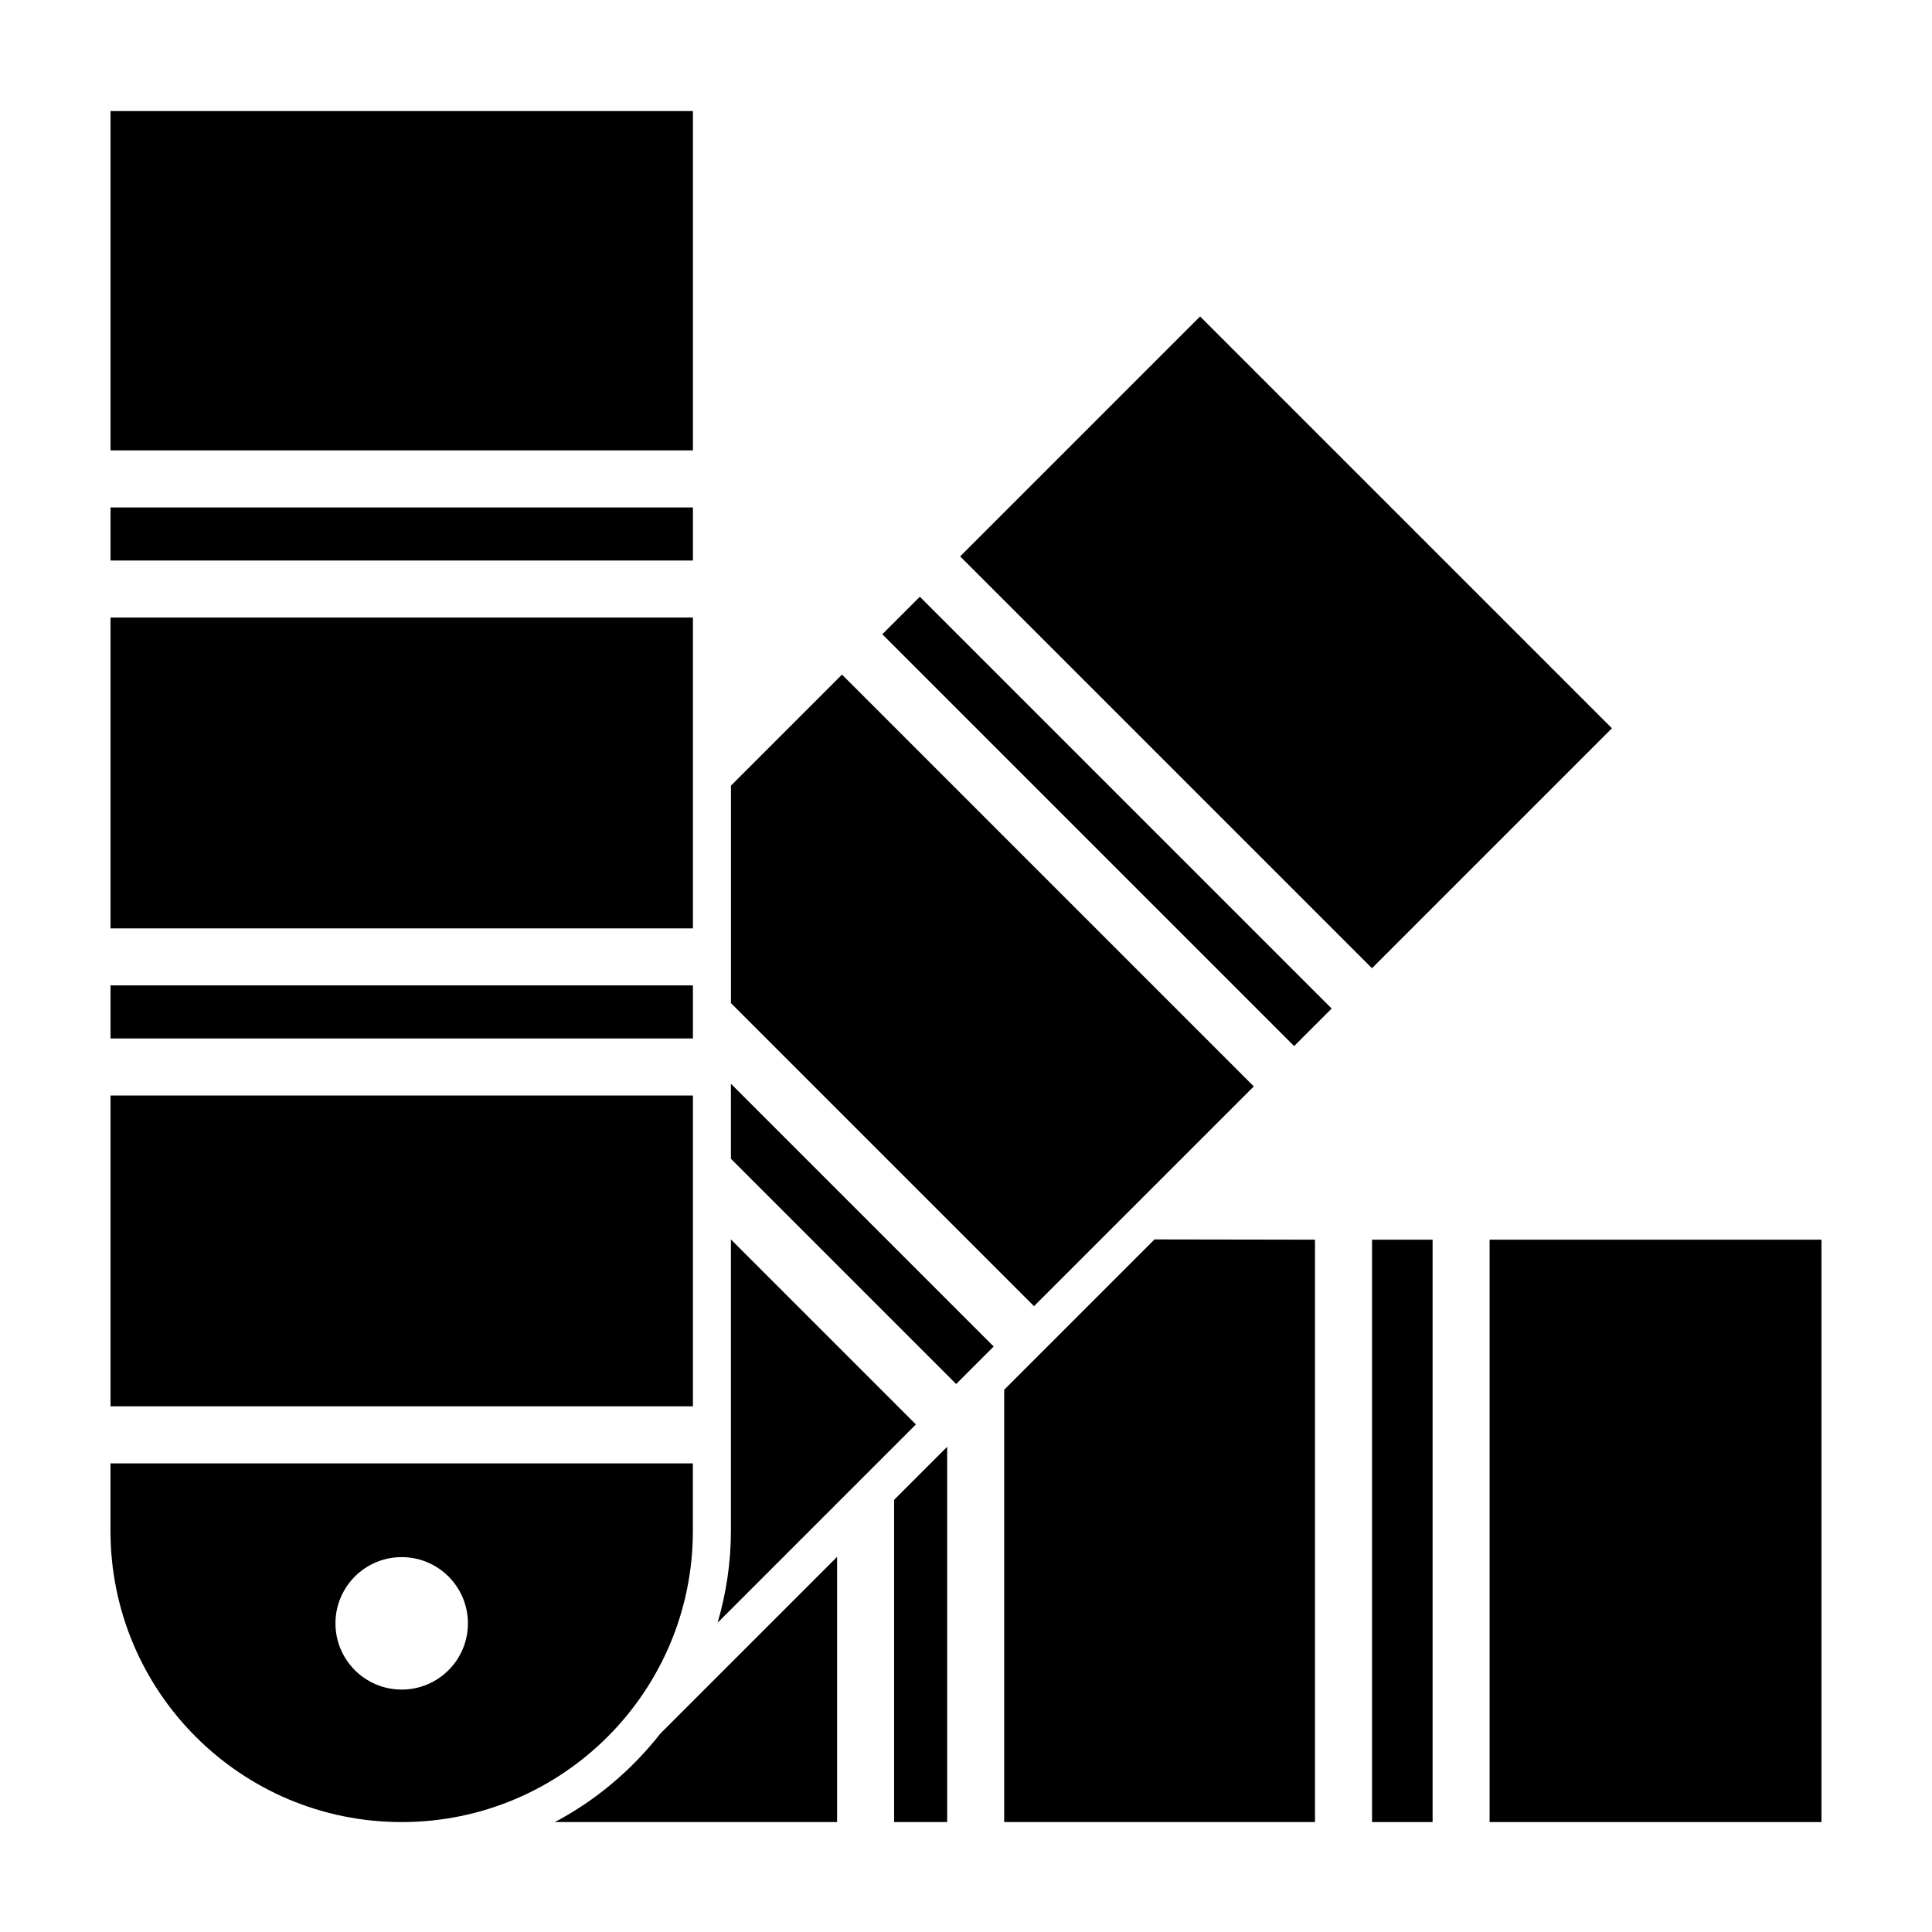 <?xml version="1.0" encoding="UTF-8"?>
<!-- Uploaded to: ICON Repo, www.iconrepo.com, Generator: ICON Repo Mixer Tools -->
<svg fill="#000000" width="800px" height="800px" version="1.1" viewBox="144 144 512 512" xmlns="http://www.w3.org/2000/svg">
 <g>
  <path d="m337.7 472.46v77.234c0 8.453-1.27 16.602-3.523 24.34l52.547-52.547z"/>
  <path d="m173.29 434.32h154.34v82.371h-154.34z"/>
  <path d="m173.29 278.48h154.34v14.062h-154.34z"/>
  <path d="m173.29 173.43h154.34v89.93h-154.34z"/>
  <path d="m173.29 307.66h154.34v82.371h-154.34z"/>
  <path d="m327.62 549.7v-17.895h-154.34v17.895c0 42.621 34.551 77.168 77.168 77.168s77.172-34.551 77.172-77.168zm-77.168 42.055c-9.691 0-17.551-7.859-17.551-17.551 0-9.691 7.859-17.551 17.551-17.551 9.691 0 17.551 7.859 17.551 17.551 0.004 9.691-7.856 17.551-17.551 17.551z"/>
  <path d="m173.29 405.14h154.34v14.062h-154.34z"/>
  <path d="m476.27 431.91-109.13-109.14-29.434 29.434v57.621l80.32 80.32z"/>
  <path d="m337.7 451.09 59.691 59.691 9.945-9.945-69.637-69.637z"/>
  <path d="m377.82 312.08 9.941-9.941 109.14 109.14-9.941 9.941z"/>
  <path d="m398.45 291.45 63.59-63.59 109.14 109.14-63.59 63.59z"/>
  <path d="m380.95 626.86h14.062v-99.453l-14.062 14.062z"/>
  <path d="m291.04 626.86h74.801v-70.281l-46.863 46.863c-7.559 9.625-17.035 17.664-27.938 23.418z"/>
  <path d="m410.12 512.3v114.57h82.367v-154.34l-42.527-0.07z"/>
  <path d="m507.61 472.53h16.043v154.34h-16.043z"/>
  <path d="m538.76 472.53h87.949v154.34h-87.949z"/>
 </g>
</svg>